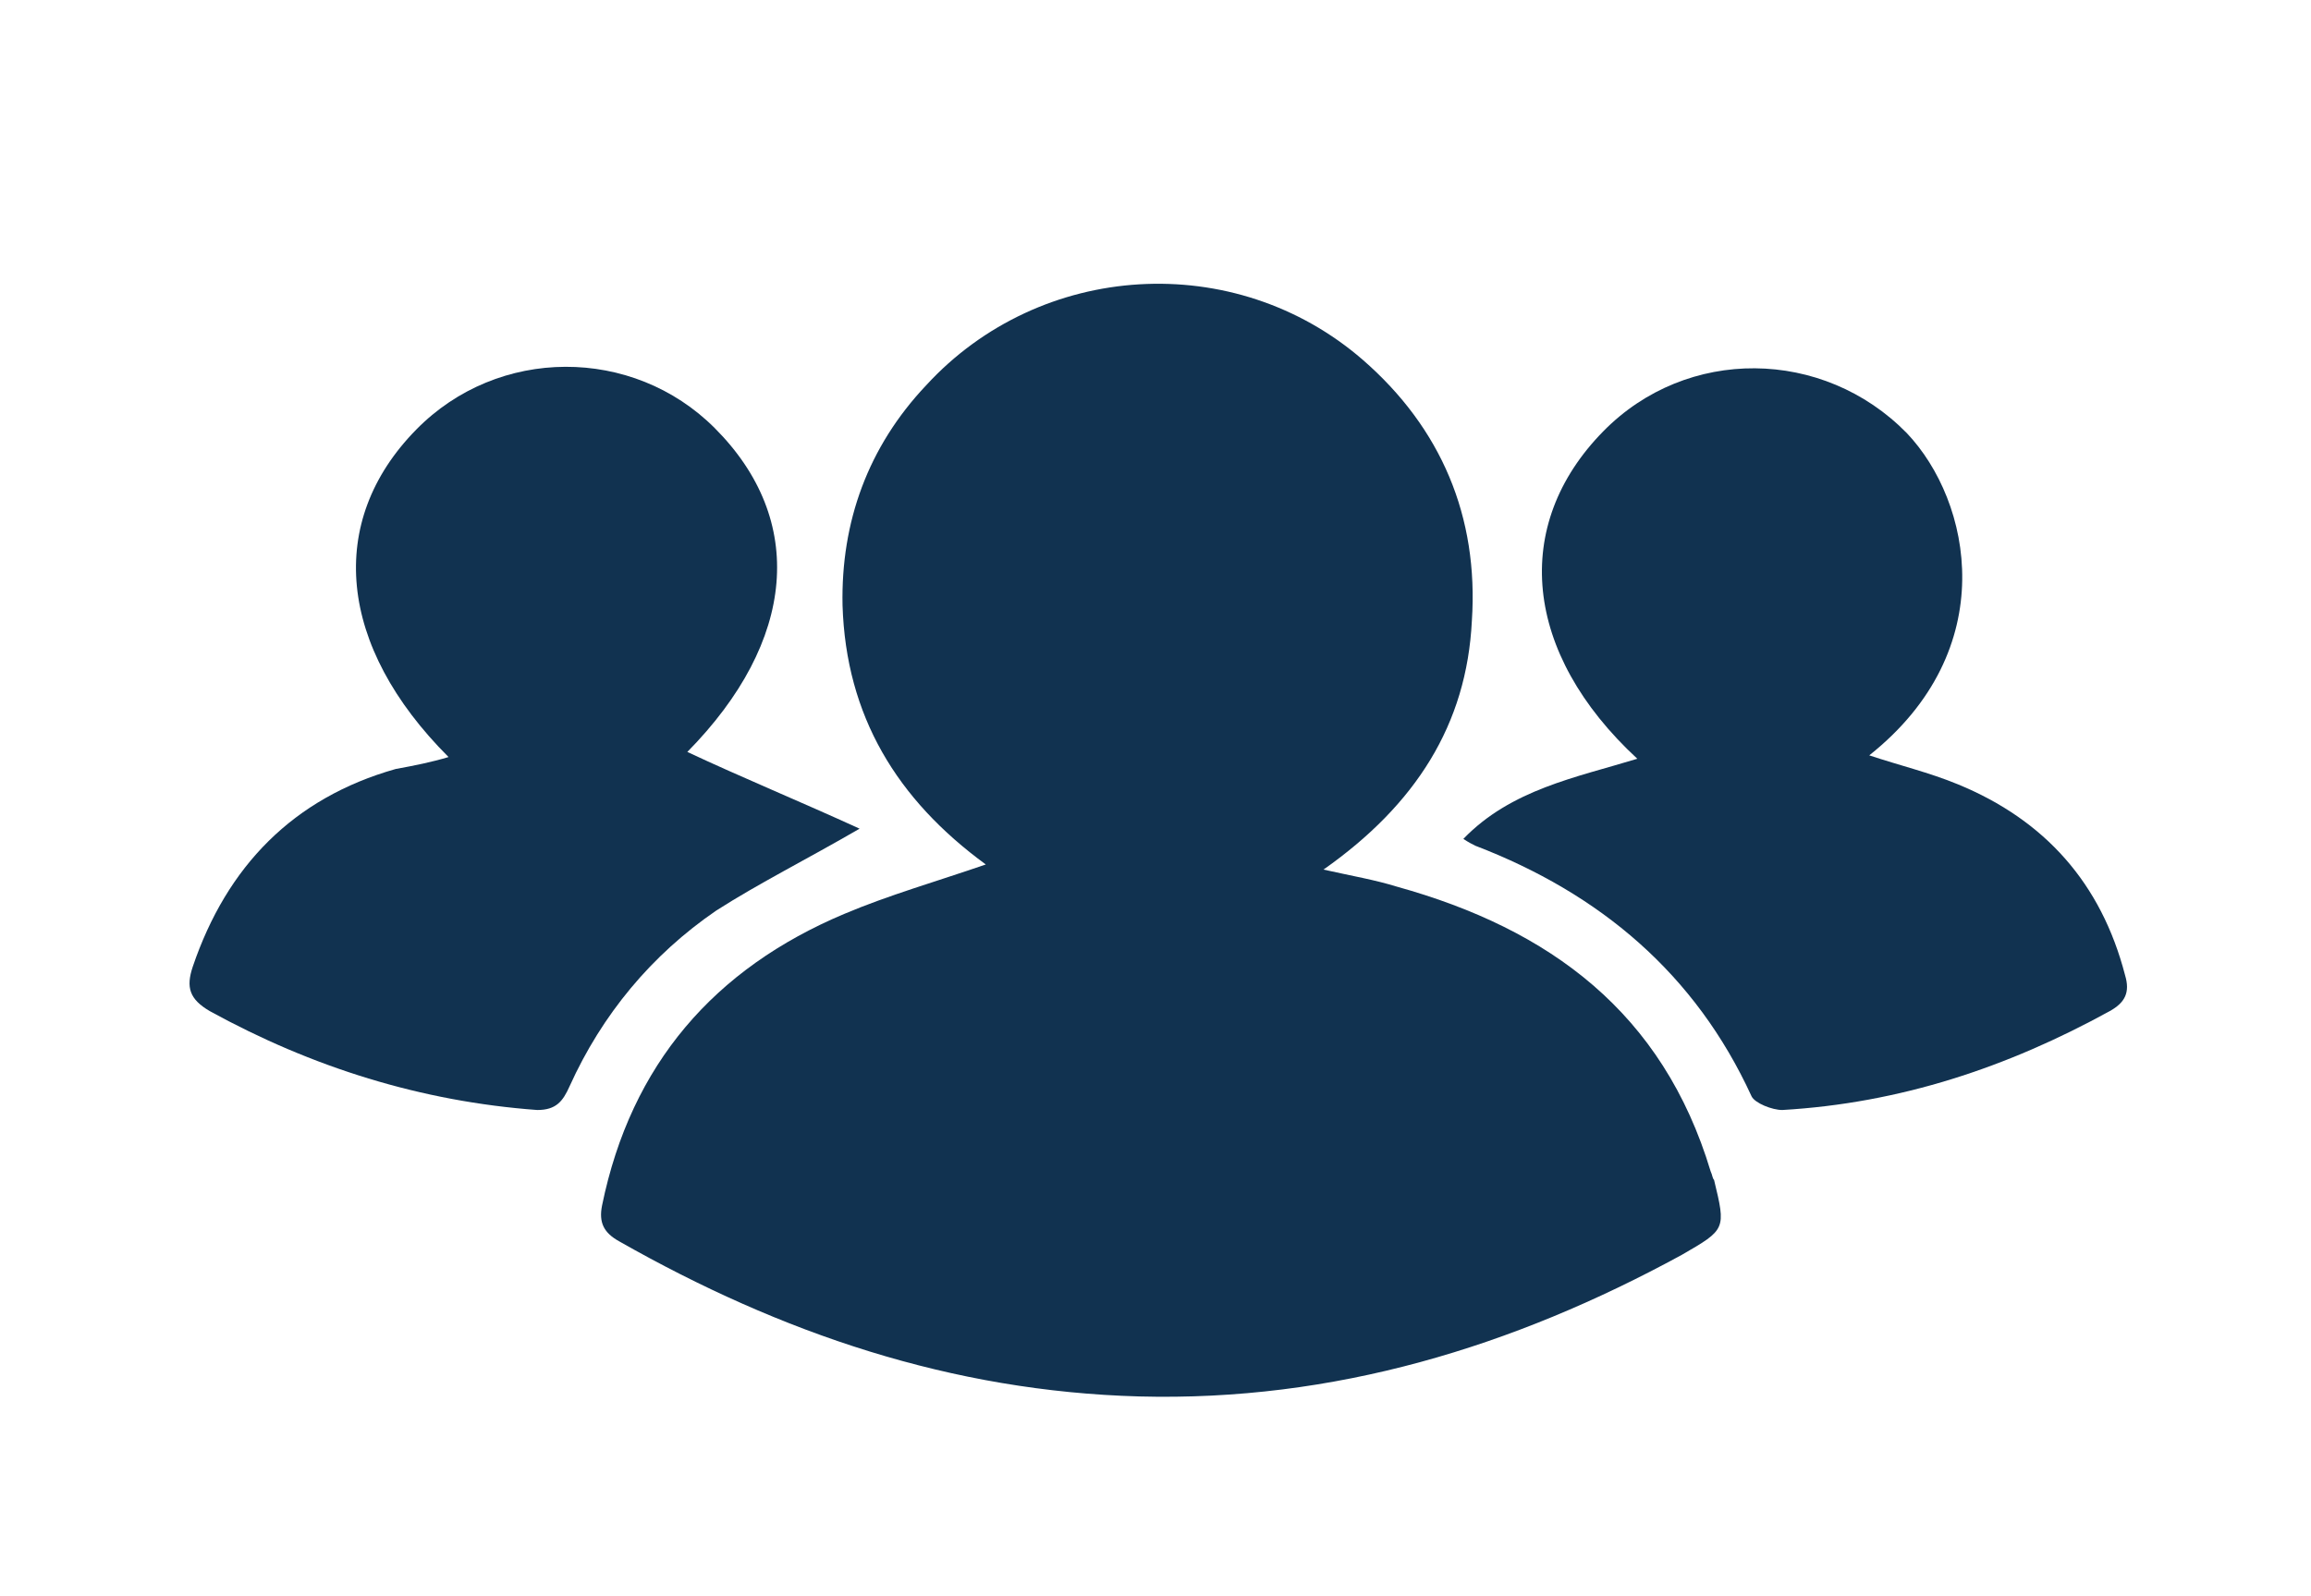 <svg xmlns="http://www.w3.org/2000/svg" xmlns:xlink="http://www.w3.org/1999/xlink" id="Livello_1" x="0px" y="0px" viewBox="0 0 135.5 93.6" style="enable-background:new 0 0 135.5 93.6;" xml:space="preserve">
<style type="text/css">
	.st0{fill:#113250;}
</style>
<path class="st0" d="M57.8,50.7c-5.2-3.8-8.2-8.7-8.4-15.2c-0.1-4.9,1.5-9.3,4.9-12.9c6.7-7.3,18.1-8,25.6-1.5  c4.6,4,6.8,9.2,6.4,15.3C86,42.5,83,47.2,77.6,51c1.8,0.4,3,0.6,4.3,1c9,2.5,15.6,7.4,18.4,16.7c0.1,0.2,0.1,0.4,0.2,0.5  c0.7,2.9,0.7,2.9-1.9,4.4c-9.9,5.4-20.4,8.6-31.8,8.3c-11-0.3-21-3.7-30.5-9.1c-0.9-0.5-1.2-1.1-1-2.1c1.7-8.3,6.6-13.9,14.2-17.1  C52.1,52.5,54.9,51.7,57.8,50.7z"></path>
<path class="st0" d="M109.6,44.3c1.8,0.6,3.5,1,5.2,1.7c5.1,2.1,8.4,5.8,9.8,11.2c0.3,1,0,1.6-0.9,2.1c-6,3.3-12.3,5.4-19.2,5.8  c-0.6,0-1.6-0.4-1.8-0.8c-3.3-7.2-8.9-11.9-16.2-14.7c-0.2-0.1-0.4-0.2-0.7-0.4c2.8-2.9,6.6-3.6,10.2-4.7c-6.7-6.2-7.4-13.7-2-19.2  c4.9-5,12.9-4.9,17.8,0.1C115.6,29.4,117.4,38.1,109.6,44.3z"></path>
<path class="st0" d="M26.3,44.4c-6.5-6.5-7.2-13.8-1.9-19.2c4.8-4.9,12.7-4.9,17.5-0.1c5.4,5.4,4.8,12.5-1.6,19  c3.2,1.5,6.6,2.9,10.1,4.5c-3.1,1.8-5.9,3.2-8.4,4.8c-3.8,2.6-6.7,6.1-8.6,10.3c-0.4,0.9-0.8,1.4-1.9,1.4  c-6.8-0.5-13.2-2.5-19.2-5.8c-1.2-0.7-1.4-1.4-1-2.6c2-5.9,5.9-9.9,11.9-11.6C24.3,44.9,25.3,44.7,26.3,44.4z"></path>
</svg>